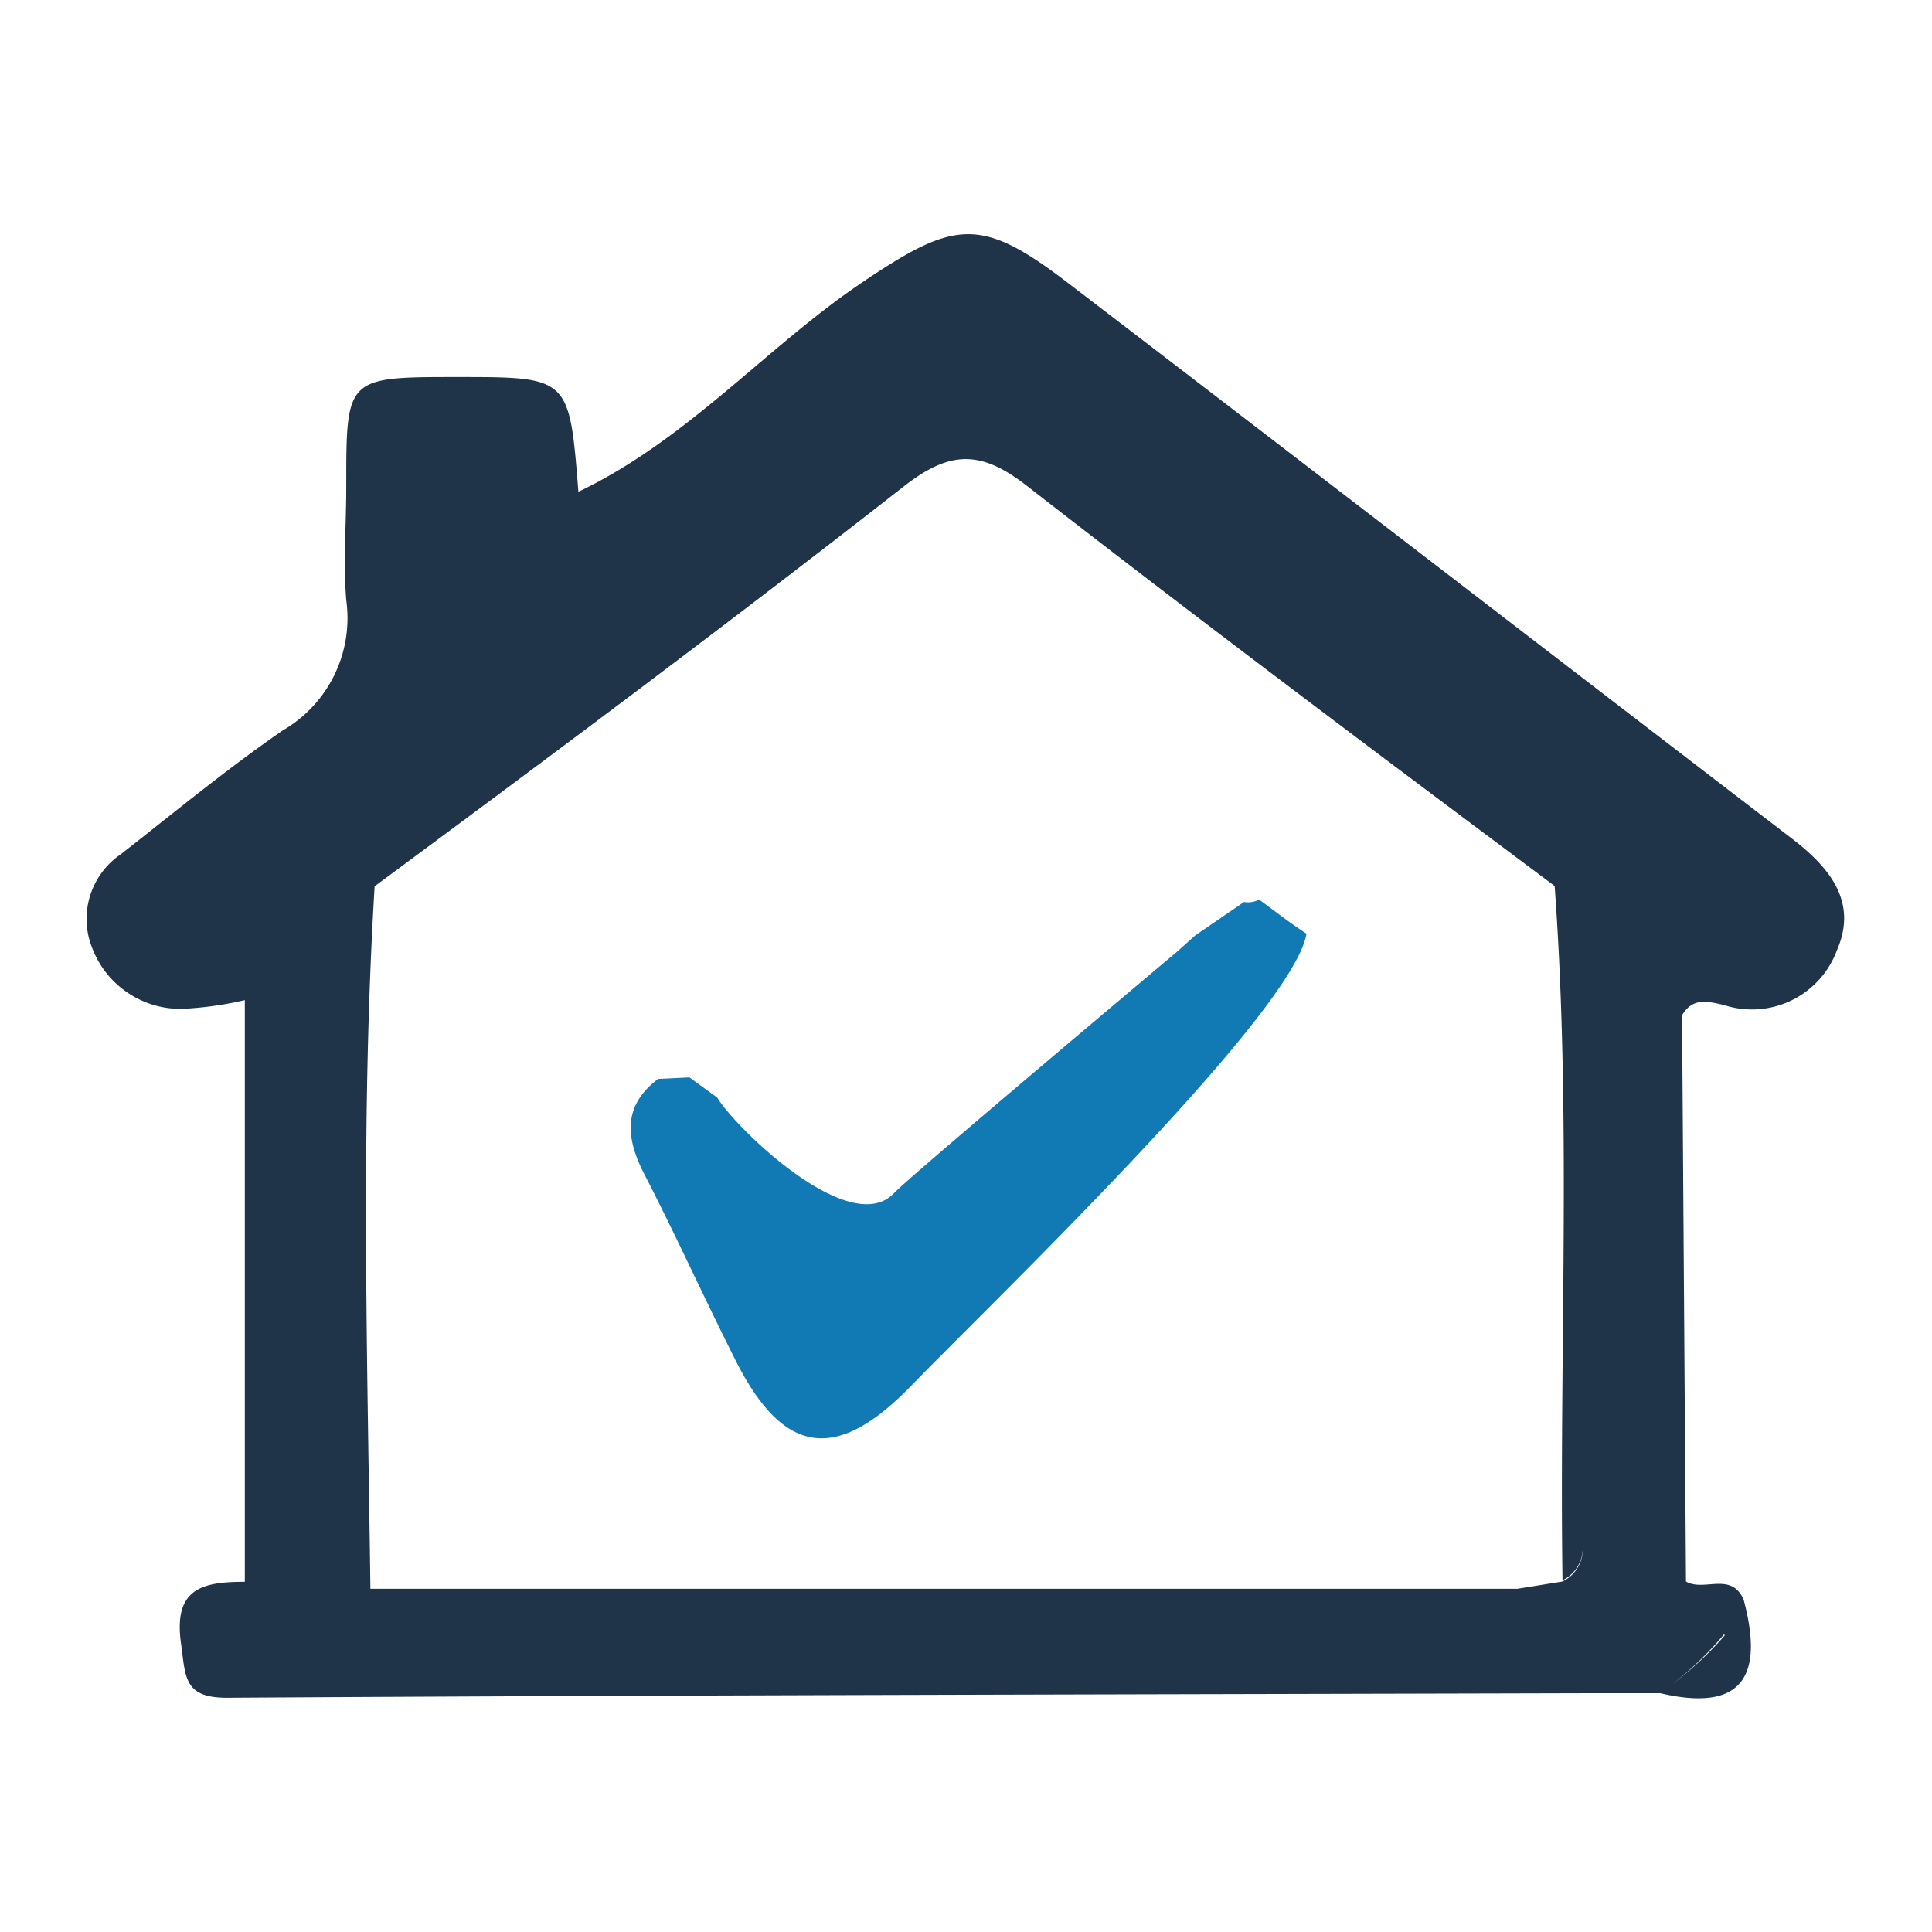 <svg xmlns="http://www.w3.org/2000/svg" width="64" height="64" viewBox="0 0 64 64"><defs><style>.a{fill:#1f3349;}.b{fill:#1179b4;}</style></defs><title>アートボード 1</title><path class="a" d="M59.4,27.81c-8-6.13-16-12.3-24-18.42-2.92-2.24-3.77-2.11-6.89,0s-5.74,5.18-9.35,6.9c-.3-3.8-.3-3.8-4-3.8s-3.69,0-3.69,3.63c0,1.25-.1,2.51,0,3.76A4.3,4.3,0,0,1,9.36,24.2C7.52,25.47,5.79,26.9,4,28.3a2.59,2.59,0,0,0-.94,3.12,3.13,3.13,0,0,0,2.95,2,11.42,11.42,0,0,0,2.1-.29V52.4c-1.42,0-2.38.22-2.11,2.07.15,1.08.08,1.78,1.54,1.77,15-.09,30-.11,45-.15h1.15a2.52,2.52,0,0,0-.51-.7,2.52,2.52,0,0,1,.51.7H55c2.82.66,3.41-.67,2.76-3.1h0c-.41-.94-1.32-.25-1.91-.6h0l-.13-18.76c.35-.58.81-.47,1.38-.34a3,3,0,0,0,3.75-1.81C61.54,29.9,60.64,28.77,59.4,27.81ZM51.76,52.39l-1.49.24h-38a2,2,0,0,1-.77-1.9,2,2,0,0,0,.77,1.9c-.1-7.76-.33-15.52.14-23.27C18.3,25,24.18,20.62,29.93,16.12c1.57-1.23,2.59-1.2,4.12,0C39.81,20.6,45.68,25,51.5,29.35a1.33,1.33,0,0,1,.43.17,1.33,1.33,0,0,0-.43-.17c.56,7.67.15,15.36.26,23a1.19,1.19,0,0,0,.67-1.13A1.2,1.2,0,0,1,51.76,52.39Zm.67-6.34v-15h0Q52.44,38.53,52.43,46.05Zm2.7-11h0V50.86h0c0-5.32,0-10.59,0-15.86Zm2,19.13a11.33,11.33,0,0,1-1.72,1.6,11.12,11.12,0,0,0,1.71-1.65Z"/><path class="b" d="M22.84,35.69l.92.67c.6,1,4.42,4.72,5.87,3.15.55-.58,9.38-8,9.38-8l.58-.52h0l1.62-1.11a.79.79,0,0,0,.5-.08c.52.38,1,.76,1.57,1.13-.44,2.63-10.13,11.93-13.12,15-2.47,2.54-4.21,2.26-5.78-.84-1.05-2.08-2-4.19-3.07-6.26-.59-1.18-.66-2.22.49-3.09Z"/></svg>